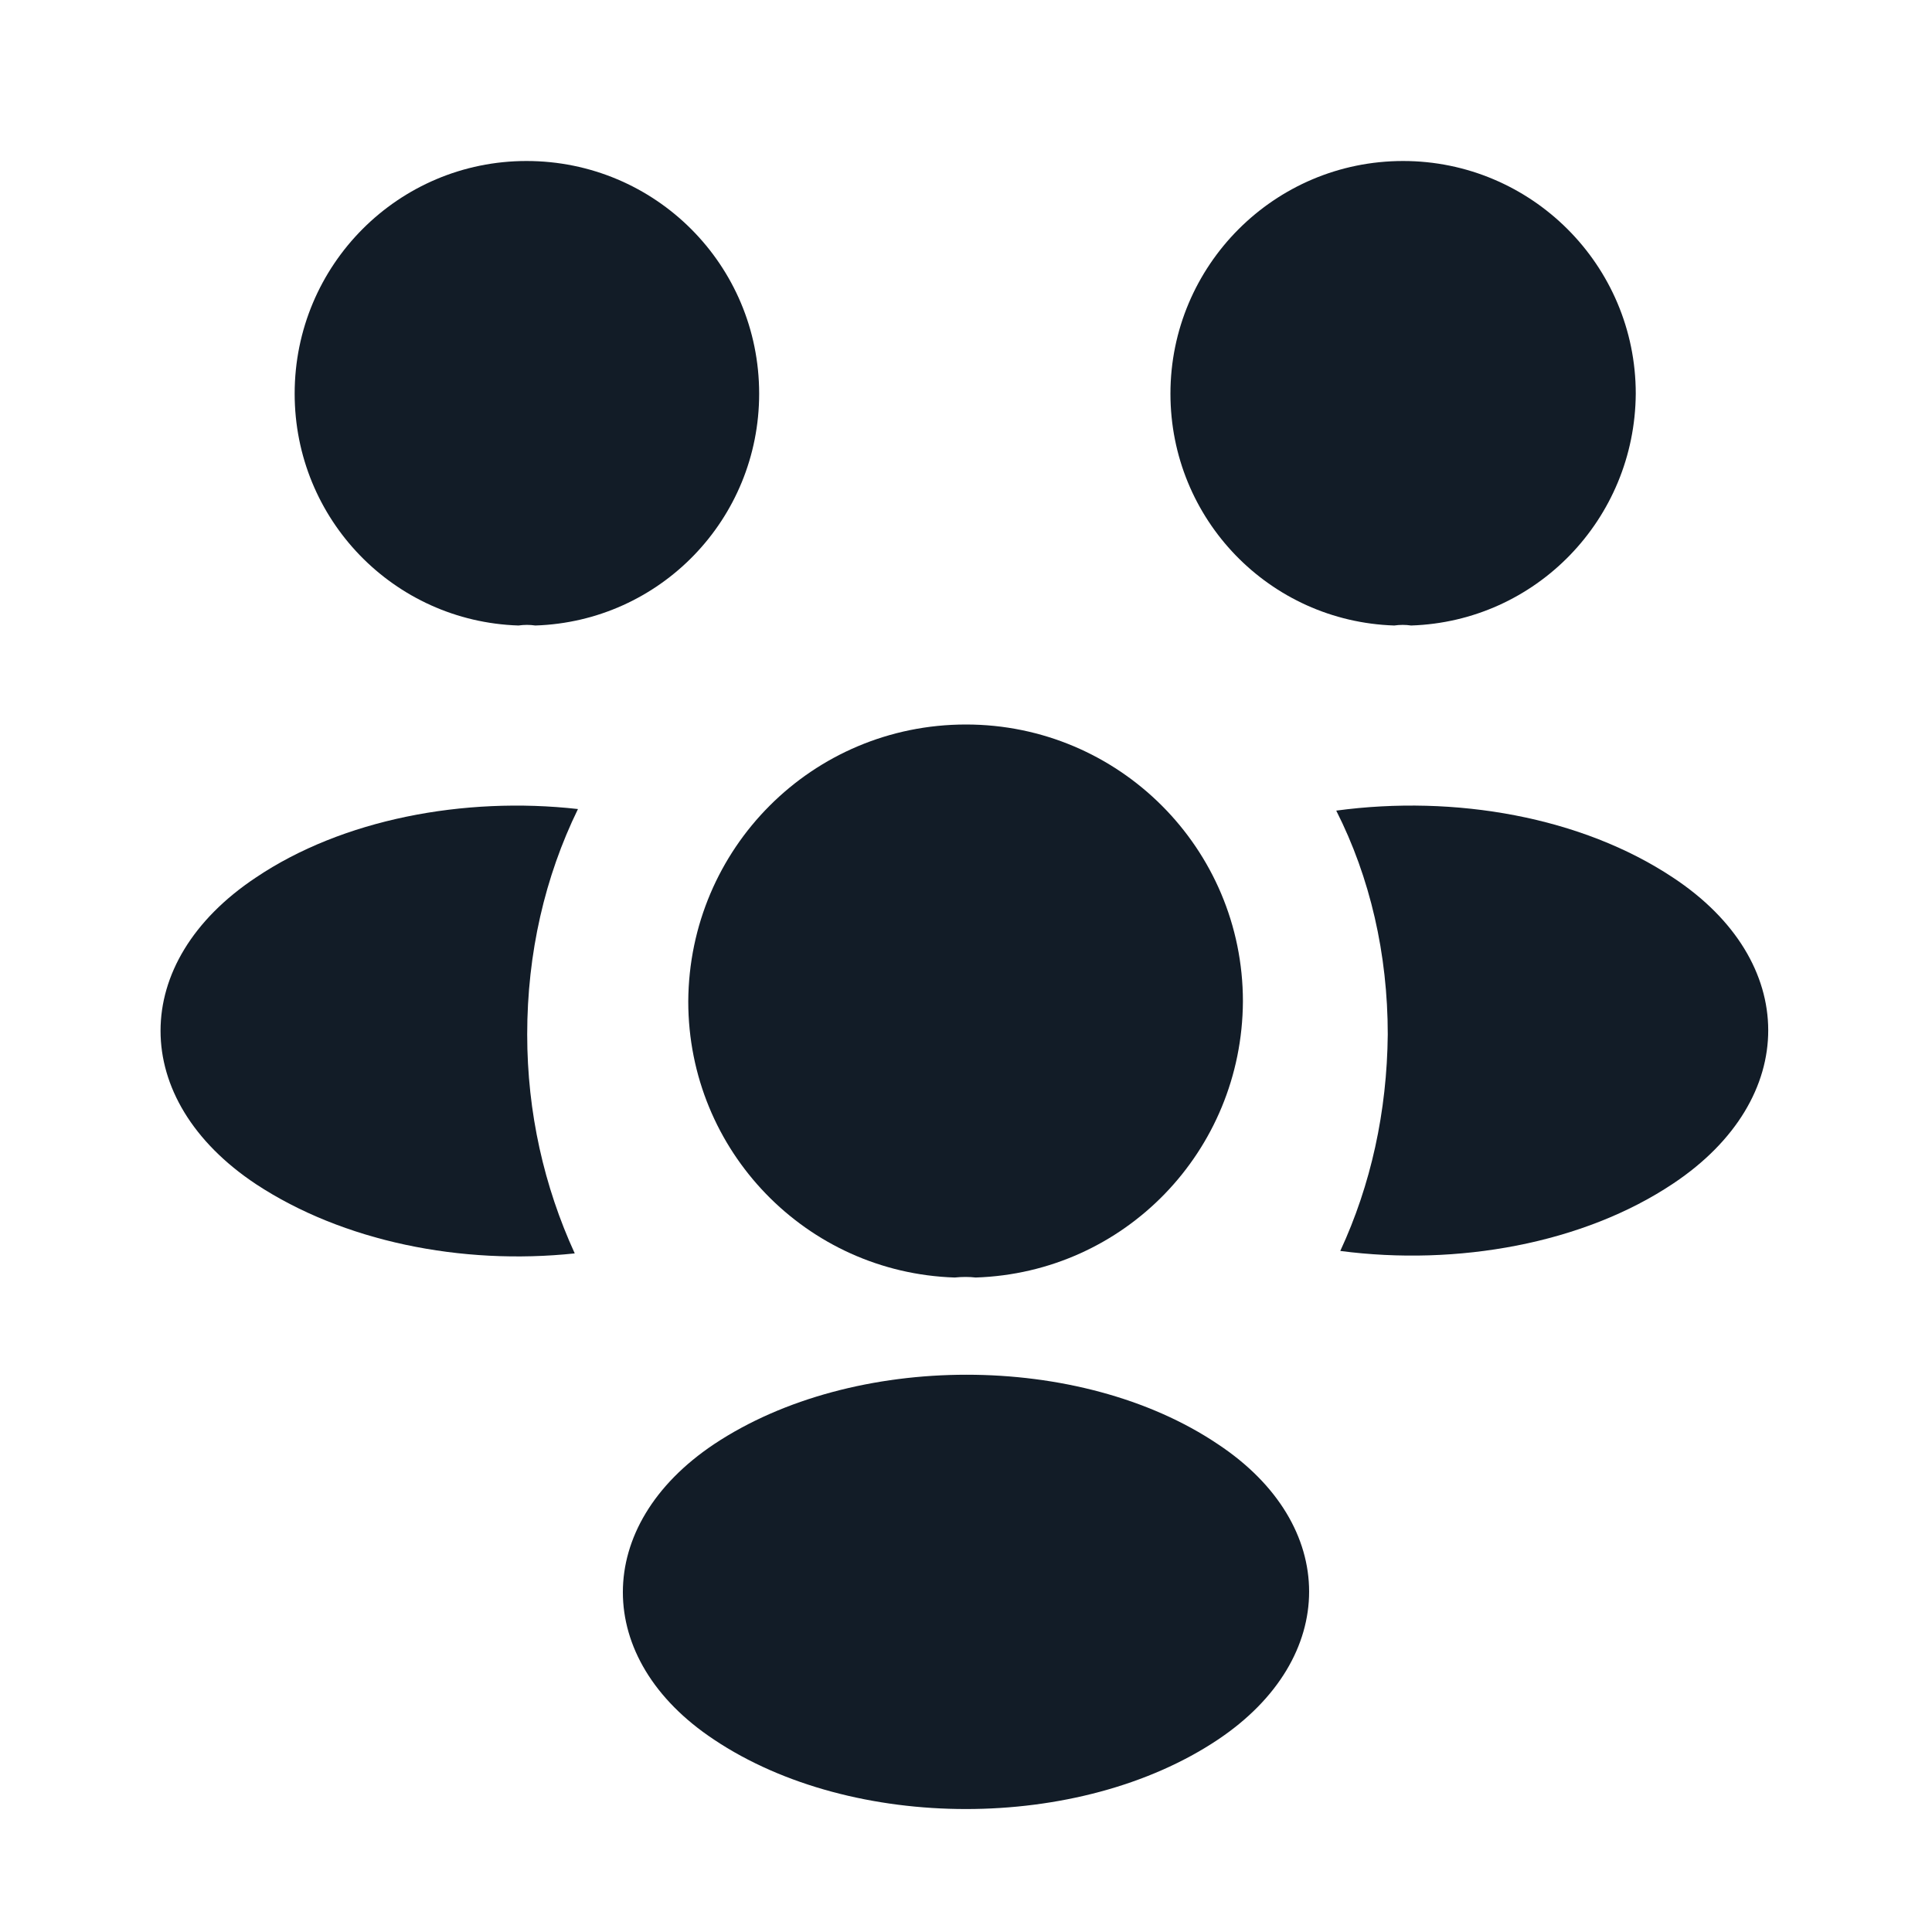 <svg width="33" height="33" viewBox="0 0 33 33" fill="none" xmlns="http://www.w3.org/2000/svg">
<path d="M24.103 10.684C24.007 10.67 23.911 10.67 23.815 10.684C21.683 10.615 19.992 8.869 19.992 6.724C19.992 4.537 21.766 2.75 23.966 2.75C26.152 2.75 27.94 4.524 27.94 6.724C27.926 8.869 26.235 10.615 24.103 10.684Z" fill="#121C27"/>
<path d="M28.585 20.212C27.046 21.244 24.887 21.629 22.893 21.367C23.416 20.24 23.691 18.989 23.704 17.669C23.704 16.294 23.402 14.987 22.824 13.846C24.859 13.571 27.018 13.956 28.572 14.987C30.744 16.417 30.744 18.769 28.585 20.212Z" fill="#121C27"/>
<path d="M8.856 10.684C8.952 10.67 9.048 10.67 9.144 10.684C11.276 10.615 12.967 8.869 12.967 6.724C12.967 4.524 11.193 2.75 8.993 2.75C6.807 2.75 5.033 4.524 5.033 6.724C5.033 8.869 6.724 10.615 8.856 10.684Z" fill="#121C27"/>
<path d="M9.005 17.669C9.005 19.003 9.294 20.267 9.817 21.409C7.878 21.615 5.857 21.203 4.372 20.226C2.199 18.782 2.199 16.431 4.372 14.988C5.843 13.998 7.919 13.599 9.872 13.819C9.308 14.974 9.005 16.28 9.005 17.669Z" fill="#121C27"/>
<path d="M16.665 21.821C16.555 21.808 16.431 21.808 16.307 21.821C13.777 21.739 11.756 19.663 11.756 17.105C11.77 14.492 13.873 12.375 16.5 12.375C19.112 12.375 21.23 14.492 21.23 17.105C21.216 19.663 19.208 21.739 16.665 21.821Z" fill="#121C27"/>
<path d="M12.196 24.668C10.12 26.056 10.12 28.339 12.196 29.714C14.561 31.295 18.438 31.295 20.803 29.714C22.88 28.325 22.88 26.043 20.803 24.668C18.452 23.086 14.575 23.086 12.196 24.668Z" fill="#121C27"/>
</svg>
